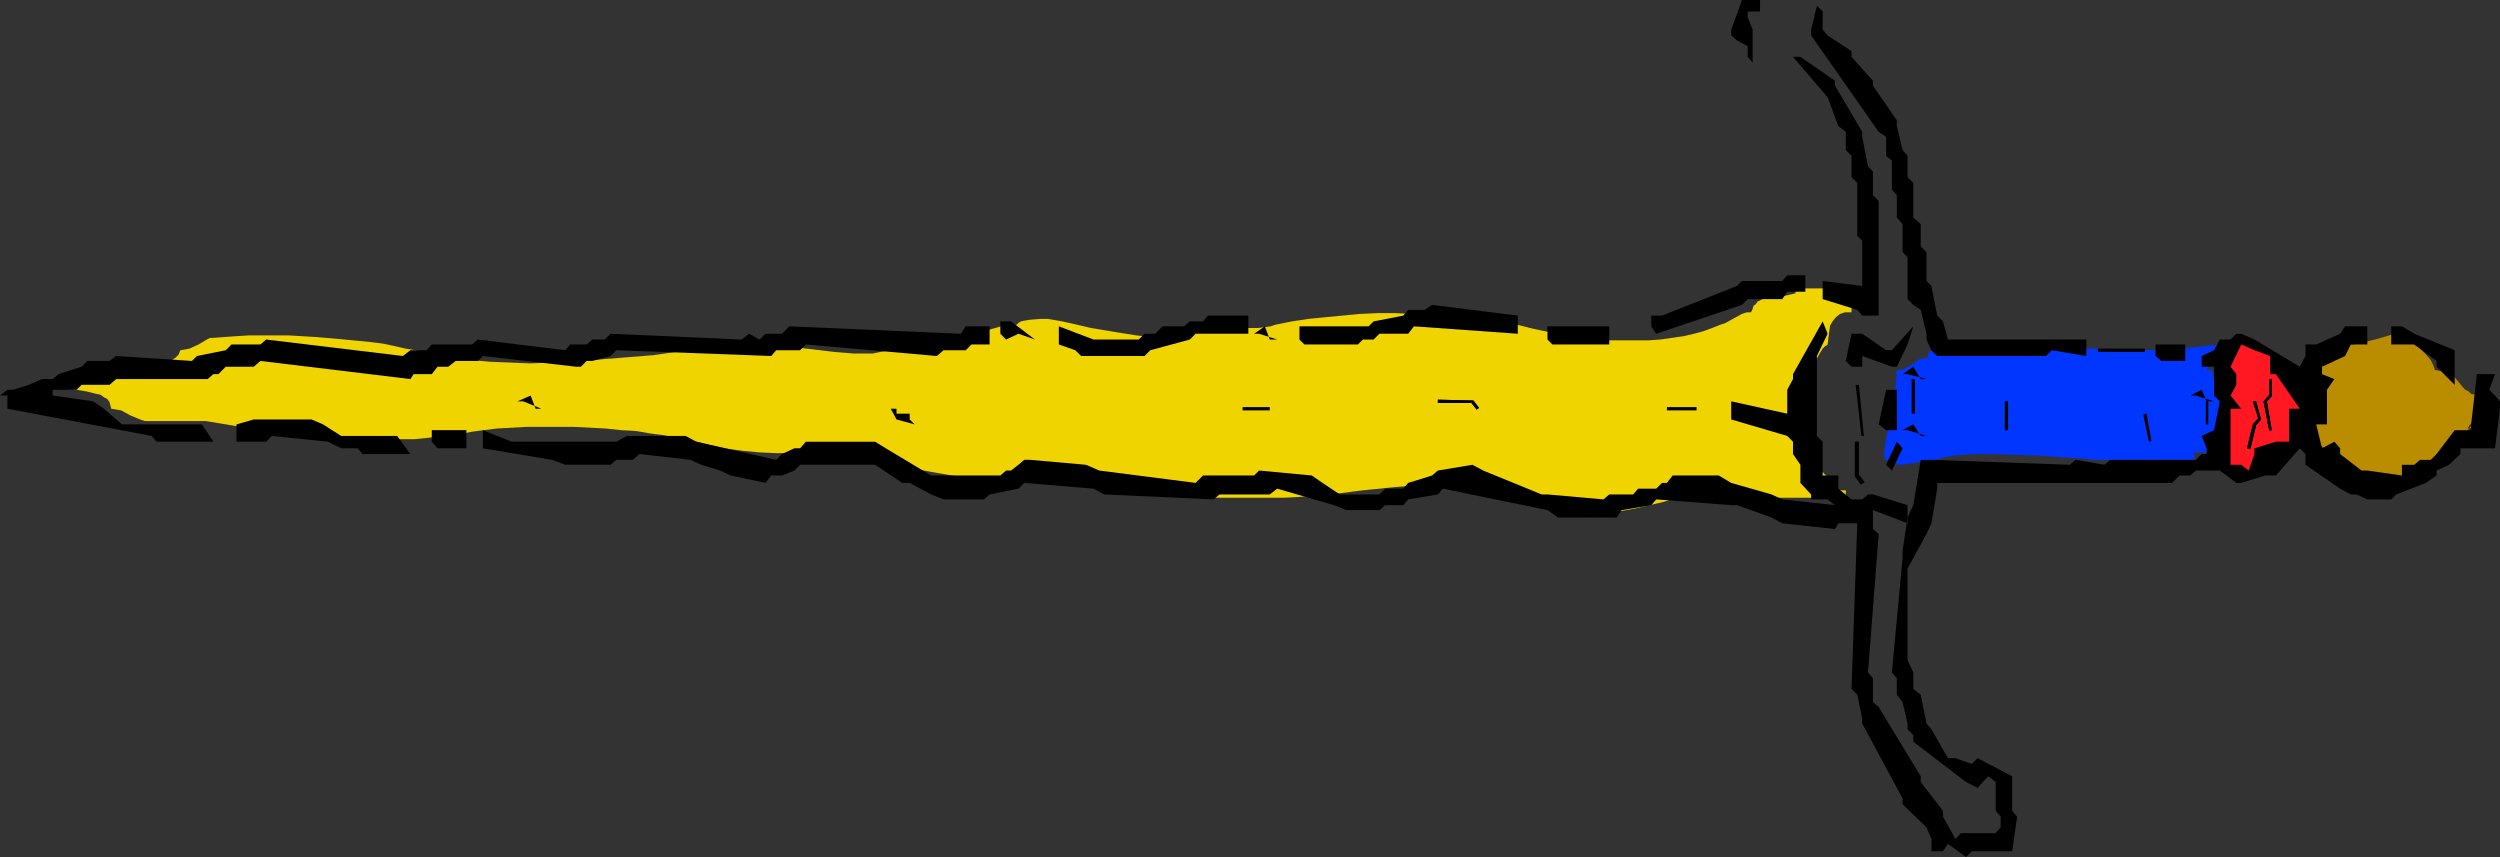<?xml version="1.0" encoding="UTF-8" standalone="no"?>
<svg
   version="1.0"
   width="129.724mm"
   height="44.471mm"
   id="svg45"
   sodipodi:docname="Dagger 02.wmf"
   xmlns:inkscape="http://www.inkscape.org/namespaces/inkscape"
   xmlns:sodipodi="http://sodipodi.sourceforge.net/DTD/sodipodi-0.dtd"
   xmlns="http://www.w3.org/2000/svg"
   xmlns:svg="http://www.w3.org/2000/svg">
  <rect width="100%" height="100%" fill="#333333" stroke="none"/>
  <sodipodi:namedview
     id="namedview45"
     pagecolor="#ffffff"
     bordercolor="#000000"
     borderopacity="0.25"
     inkscape:showpageshadow="2"
     inkscape:pageopacity="0.0"
     inkscape:pagecheckerboard="0"
     inkscape:deskcolor="#d1d1d1"
     inkscape:document-units="mm" />
  <defs
     id="defs1">
    <pattern
       id="WMFhbasepattern"
       patternUnits="userSpaceOnUse"
       width="6"
       height="6"
       x="0"
       y="0" />
  </defs>
  <path
     style="fill:#0036ff;fill-opacity:1;fill-rule:evenodd;stroke:none"
     d="m 435.35,67.555 -1.454,0.162 -1.454,0.162 -3.232,0.323 -3.232,0.323 -1.616,0.162 h -1.616 l -43.309,-1.131 v 0.485 0.323 l -0.162,0.323 -0.162,0.162 h -0.323 -0.162 l -0.323,0.162 -0.162,0.323 v 0.323 0.485 l -0.97,0.162 -0.808,0.162 -1.293,0.97 -1.454,0.808 -0.646,0.323 h -0.97 l -0.162,2.101 -0.162,2.101 -0.808,4.687 -0.97,4.525 -0.323,2.101 v 2.101 h 0.808 0.808 l 0.323,0.162 0.323,0.323 0.162,0.162 v 0.323 h 0.97 l 1.131,-0.162 2.101,-0.323 0.97,-0.162 0.97,-0.162 0.808,-0.162 h 0.485 l 1.778,-0.485 1.778,-0.323 1.939,-0.162 2.101,-0.162 h 4.202 l 4.525,0.162 4.525,0.162 4.363,0.323 2.262,0.162 2.101,0.162 1.939,0.162 h 1.778 11.474 6.141 v -1.455 h 3.555 v -0.323 l 0.162,-0.323 0.162,-0.485 0.323,-0.485 0.485,-1.455 0.646,-1.455 0.485,-1.616 0.485,-1.455 v -0.646 -0.646 -0.646 l -0.323,-0.485 h -0.97 l -0.162,-0.485 -0.162,-0.808 -0.485,-1.778 -0.485,-1.778 -0.162,-0.646 v -0.646 h -1.131 z"
     id="path1" />
  <path
     style="fill:#ba8c00;fill-opacity:1;fill-rule:evenodd;stroke:none"
     d="m 472.518,65.131 -1.454,0.162 -1.454,0.162 -3.232,0.97 -3.232,0.808 -1.616,0.323 h -1.616 l -0.97,0.323 -1.131,0.485 -1.131,0.646 -0.97,0.808 -0.808,0.808 -0.97,0.97 -0.646,1.131 -0.646,1.293 -0.485,1.131 -0.323,1.455 -0.323,1.293 -0.162,1.455 0.162,1.455 0.323,1.455 0.323,1.455 0.646,1.455 v 0.162 l 0.323,0.323 0.162,0.323 0.485,0.323 0.97,0.808 1.293,0.97 1.131,0.808 1.293,0.646 0.485,0.162 0.485,0.162 0.323,0.162 0.162,0.162 0.162,0.162 0.162,0.323 0.323,0.323 0.485,0.323 0.97,0.808 1.293,0.97 1.293,0.808 1.293,0.646 0.485,0.162 0.485,0.323 h 0.323 l 0.323,0.162 h 1.131 1.131 1.131 l 1.131,-0.323 0.97,-0.323 0.97,-0.323 1.939,-1.131 1.616,-1.293 1.454,-1.293 1.131,-1.455 0.97,-1.455 h 1.454 v -0.808 l 0.323,-0.808 0.485,-0.808 0.485,-0.646 0.808,-0.97 0.162,-0.485 0.162,-0.485 -0.323,0.485 -0.323,0.323 -0.162,0.323 -0.162,0.162 v 0.162 0 h 0.323 l 0.646,-0.323 0.646,-0.323 0.97,-0.323 0.808,-0.485 v -5.01 h -0.97 l -0.97,-0.162 -0.808,-0.162 -0.485,-0.485 -0.646,-0.323 -0.485,-0.485 -0.646,-0.808 -0.808,-0.97 -0.808,-0.808 -0.646,-0.323 -0.808,-0.162 -0.808,-0.162 -0.97,-0.162 -0.162,-0.485 -0.162,-0.485 -0.485,-0.97 -0.97,-1.131 -0.97,-0.97 -0.97,-0.97 -0.97,-0.646 -0.97,-0.485 -0.162,-0.162 h -0.323 l 0.97,0.646 0.808,0.323 0.485,0.485 0.485,0.162 h 0.162 0.162 l -0.162,-0.162 -0.162,-0.162 -0.162,-0.323 -0.323,-0.323 -0.485,-0.646 -0.485,-0.646 -0.162,-0.323 z"
     id="path2" />
  <path
     style="fill:#f0d400;fill-opacity:1;fill-rule:evenodd;stroke:none"
     d="m 365.539,57.535 h -1.778 -1.454 l -1.293,-0.162 h -0.808 -0.808 l -0.323,-0.162 h -0.323 l -0.323,-0.162 -0.162,-0.162 -0.323,-0.162 -0.162,-0.162 h -0.323 -0.646 -0.808 -3.878 v 0.97 l -1.454,0.323 -1.293,0.323 h -1.293 l -1.293,0.162 -1.131,0.323 -0.97,0.485 -0.323,0.485 -0.485,0.323 -0.162,0.646 -0.323,0.646 h -0.808 l -0.97,0.323 -1.778,0.97 -1.454,0.808 -0.485,0.162 -0.485,0.162 -1.616,0.646 -1.778,0.646 -1.778,0.485 -2.101,0.485 -2.262,0.323 -2.262,0.323 -2.262,0.162 h -2.424 -4.686 -2.424 l -2.262,-0.162 -2.101,-0.323 -2.101,-0.323 -1.778,-0.485 -1.778,-0.323 -3.07,-0.646 -3.232,-0.808 -3.232,-0.485 -3.394,-0.485 -3.394,-0.485 -3.394,-0.323 -3.555,-0.162 -3.394,-0.162 -3.555,-0.162 h -3.555 l -3.394,0.162 -3.394,0.323 -3.394,0.323 -3.232,0.323 -3.232,0.485 -3.232,0.646 -0.97,0.323 -1.131,0.162 -1.293,0.162 h -1.293 -2.909 l -2.909,0.162 h -3.07 -2.747 -1.293 l -1.293,0.162 -1.131,0.162 -0.97,0.323 v 1.131 l -3.232,-0.162 -3.07,-0.323 -3.07,-0.485 -2.909,-0.485 -2.909,-0.485 -2.747,-0.646 -2.909,-0.646 -2.747,-0.485 h -1.454 l -2.101,0.162 -0.97,0.162 -0.808,0.162 -0.485,0.323 -0.162,0.162 -0.162,0.162 -1.454,0.162 -1.616,0.162 -3.394,0.97 -1.616,0.485 -1.293,0.323 -0.646,0.162 -0.808,0.323 h -0.162 l -1.616,0.485 -1.939,0.485 -4.04,0.808 -1.939,0.323 -1.778,0.162 -1.454,0.162 h -0.646 -0.646 l -1.616,0.323 -1.616,0.323 h -1.939 -1.778 l -3.878,-0.323 -4.04,-0.485 -4.202,-0.485 -4.04,-0.485 -1.939,-0.162 h -1.939 -1.939 l -1.778,0.162 -7.595,0.97 -7.918,1.131 -8.08,0.646 -8.08,0.646 -3.878,0.162 -4.04,0.162 -3.878,-0.162 L 96.152,70.949 92.435,70.626 88.718,70.141 85.002,69.656 81.446,68.686 79.507,68.363 77.406,67.878 75.144,67.393 72.558,67.07 67.549,66.585 62.054,66.1 56.56,65.777 h -5.333 -2.424 l -2.586,0.162 -2.262,0.162 -2.101,0.162 h -0.646 l -0.646,0.323 -1.616,0.97 -1.778,0.808 -0.808,0.162 -0.97,0.162 -0.162,0.323 -0.162,0.485 -0.323,0.323 -0.323,0.323 -0.97,0.646 -1.454,0.646 -1.616,0.485 -1.778,0.485 -1.939,0.485 -2.101,0.485 -4.202,0.808 -1.939,0.162 -1.939,0.323 -1.454,0.162 -1.454,0.162 h -0.646 l -0.485,0.162 h -0.646 l -2.424,0.97 h 1.616 l 1.939,0.162 2.101,0.162 1.939,0.323 1.939,0.485 0.808,0.162 0.646,0.485 0.646,0.323 0.485,0.646 0.162,0.646 0.162,0.646 0.97,0.162 0.97,0.162 1.778,0.97 1.939,0.808 0.97,0.323 h 0.808 11.15 l 2.909,0.485 2.909,0.485 6.141,0.808 6.464,0.808 6.626,0.646 6.464,0.323 h 3.232 3.07 3.07 l 3.07,-0.323 2.909,-0.323 2.909,-0.323 2.262,-0.485 2.424,-0.323 2.586,-0.323 2.909,-0.162 2.909,-0.162 h 3.07 6.141 l 6.302,0.323 3.07,0.323 2.909,0.162 2.747,0.485 2.586,0.323 2.424,0.485 2.262,0.323 3.717,0.97 3.555,0.808 3.555,0.485 3.394,0.323 3.555,0.162 3.555,-0.162 3.555,-0.323 1.778,-0.323 1.939,-0.485 h 0.485 l 0.646,0.162 1.454,0.323 1.616,0.323 1.778,0.646 1.454,0.485 1.293,0.646 0.485,0.323 0.485,0.162 0.162,0.323 0.162,0.162 1.939,0.162 2.101,0.323 9.211,1.616 2.262,0.323 1.939,0.162 2.747,0.323 2.909,0.323 5.818,0.323 11.797,0.485 5.979,0.162 5.656,0.323 2.909,0.323 2.586,0.485 2.747,0.485 2.586,0.646 h 12.443 2.909 l 2.909,-0.162 6.141,-0.485 6.302,-0.808 6.464,-0.646 6.302,-0.485 h 3.07 l 3.07,-0.162 2.909,0.162 2.909,0.162 2.747,0.485 2.586,0.485 1.939,0.646 2.101,0.646 4.202,1.293 2.101,0.485 2.101,0.485 2.101,0.323 h 1.939 l 0.97,0.323 h 2.101 l 1.131,-0.162 2.747,-0.485 2.747,-0.646 2.747,-0.646 2.586,-0.808 2.424,-0.808 1.131,-0.323 0.97,-0.323 0.808,-0.162 h 0.808 1.778 l 2.101,0.162 2.101,0.323 4.04,0.808 1.778,0.162 1.616,0.162 h 10.019 3.555 v -1.455 h -2.424 l -0.162,-0.646 -0.162,-0.485 -0.323,-0.646 -0.323,-0.646 -0.97,-0.97 -1.131,-1.131 -1.131,-1.293 -0.97,-1.455 -0.323,-0.808 -0.323,-0.808 -0.162,-0.97 -0.162,-1.131 v -12.606 h 0.485 l 0.485,-0.162 0.808,-0.485 0.646,-0.808 1.131,-1.939 0.485,-0.808 0.485,-0.485 0.323,-0.162 0.162,-0.162 0.162,-1.293 0.162,-1.293 0.162,-1.131 0.485,-0.808 0.646,-0.808 0.808,-0.646 0.97,-0.323 h 1.293 v -3.717 l 1.454,-0.97 h 0.485 v 0 l 0.162,0.323 v 0.323 z"
     id="path3" />
  <path
     style="fill:#000000;fill-opacity:1;fill-rule:evenodd;stroke:none"
     d="m 381.052,166.948 h -2.262 v -2.424 l -0.97,-2.263 -4.686,-4.525 v -1.131 l -7.918,-14.707 v -0.97 l -0.97,-4.687 -1.131,-1.131 1.131,-32.485 h -1.131 -2.586 l -0.646,1.131 -10.342,-1.131 -2.101,-1.131 -6.787,-2.424 h -1.131 l -14.706,-1.131 -0.97,1.131 -5.818,0.97 -0.97,1.455 h -11.474 l -2.101,-1.455 -20.523,-4.202 -0.97,1.131 -5.818,0.97 -0.97,1.131 h -3.555 l -1.131,0.97 h -6.464 l -2.424,-0.97 -11.15,-3.232 -1.454,1.131 h -9.858 l -1.131,0.97 -21.493,-0.97 -2.101,-1.131 -13.574,-1.131 -1.131,1.131 -5.656,1.131 -1.131,0.97 h -7.918 l -2.424,-0.97 -4.202,-2.263 h -1.454 l -5.333,-3.556 h -1.131 -13.574 l -1.131,1.131 -2.424,0.97 h -1.131 -0.97 l -1.131,1.455 -6.787,-1.455 -2.101,-0.97 -3.717,-1.131 -2.101,-0.97 -10.019,-1.131 -1.293,1.131 h -3.232 l -1.131,0.97 h -8.888 L 108.272,90.181 94.697,87.918 v -3.556 l 5.656,2.263 h 6.787 6.787 6.949 l 2.101,-1.131 h 11.474 l 2.101,1.131 15.675,3.556 1.131,-1.131 2.424,-1.131 h 1.131 l 1.131,-1.293 h 0.97 12.605 l 2.101,1.293 8.888,5.333 h 1.131 12.443 l 1.131,-0.97 h 0.97 l 1.454,-1.131 1.131,-0.97 h 1.131 l 10.989,0.97 2.586,1.131 18.907,2.424 1.454,-1.455 h 10.019 l 0.97,-0.97 10.342,0.97 2.101,1.455 3.394,2.263 h 1.293 6.464 l 1.131,-1.131 h 3.555 l 0.97,-1.131 4.686,-1.455 1.131,-0.97 6.787,-1.131 2.101,1.131 11.474,4.687 h 1.131 l 10.989,0.97 1.131,-0.97 h 4.686 l 0.97,-1.131 h 3.555 l 1.131,-1.131 h 0.97 l 1.131,-1.455 h 9.05 l 2.424,1.455 7.918,2.263 2.101,0.97 10.342,1.131 -1.454,-1.131 h -3.232 v -0.97 l -2.101,-2.263 v -3.556 l -1.454,-2.101 V 86.625 L 350.51,85.494 339.521,82.262 v -3.556 l 10.989,2.424 v -0.97 -3.717 l 1.131,-2.101 v -0.97 l 1.454,-2.586 4.363,-7.758 0.97,2.424 -2.101,4.364 v 0.97 14.707 l 1.131,1.131 v 6.626 h 0.97 2.101 v 2.586 l 2.586,2.101 h 2.101 l 1.131,-0.97 h 0.97 l 6.787,2.101 v 3.556 l -6.787,-2.586 v 1.455 2.263 l 1.131,0.97 -2.101,27.151 0.97,1.131 v 4.687 l 1.131,0.97 8.242,13.576 v 1.131 l 4.363,5.657 v 1.131 l 2.424,4.364 1.131,-1.131 h 6.787 l 0.97,-1.131 v -2.101 l -0.97,-1.131 v -5.657 l -1.454,-1.131 -2.101,2.263 -2.262,-1.131 -10.342,-7.919 v -1.293 l -1.131,-1.131 v -1.131 l -0.97,-4.202 -1.131,-1.455 v -3.232 l -0.97,-1.131 2.101,-22.464 v -1.455 l 0.97,-6.465 1.131,-2.424 1.454,-8.889 h 2.101 l 27.149,0.97 1.131,-0.97 5.656,0.97 1.131,-0.97 h 16.806 l 1.131,-1.131 h 0.97 v -1.131 l -0.97,-2.424 2.424,-1.131 1.131,-5.657 -1.131,-1.131 v -5.657 h -2.424 v -2.101 l 2.424,-1.131 1.131,-2.101 h 2.101 l 1.131,-1.131 h 0.97 l 2.586,1.131 8.888,5.333 1.131,-2.101 v -2.263 h 2.101 l 4.686,-2.101 0.97,-1.455 h 4.363 v 3.556 h -3.232 l -1.131,2.263 -4.525,2.101 v 1.455 l 2.424,0.97 -1.454,2.101 v 6.788 h -2.101 l 1.131,4.687 2.424,-1.293 1.131,1.293 v 1.131 l 4.202,3.232 h 1.131 l 6.787,0.97 v -2.101 h 2.424 l 1.131,-0.97 h 2.101 l 1.131,-1.131 3.555,-4.687 h 1.131 2.101 v -1.131 l 1.131,-9.858 h 3.555 l -1.131,3.071 1.131,1.131 0.97,1.131 v 1.455 l -0.97,7.758 h -2.262 -4.525 v 1.131 l -2.262,2.101 -2.424,1.131 v 0.97 l -2.101,1.455 -5.818,2.263 -0.97,0.97 h -4.686 l -2.101,-0.97 h -1.131 l -2.101,-1.131 -6.787,-4.687 V 90.181 89.05 l -1.131,-1.131 -4.686,5.333 h -2.101 l -4.686,1.455 h -0.97 l -3.232,-2.424 h -1.131 -3.555 l -1.131,0.97 h -2.101 l -1.454,1.455 h -46.056 v 1.131 l -1.131,6.788 -0.97,2.101 -3.717,6.788 v 6.788 6.949 4.202 l 1.131,2.424 v 3.232 l 1.454,1.131 1.131,5.657 0.97,1.131 3.232,5.657 h 1.454 l 3.232,1.131 1.131,-1.131 6.787,3.556 v 1.131 5.657 l 0.97,1.131 -0.97,6.788 h -2.262 -5.656 l -1.131,1.131 -3.555,-2.586 z"
     id="path4" />
  <path
     style="fill:#000000;fill-opacity:1;fill-rule:evenodd;stroke:none"
     d="m 369.902,91.151 2.101,-4.525 1.131,1.293 -2.101,4.364 z"
     id="path5" />
  <path
     style="fill:#ff1721;fill-opacity:1;fill-rule:evenodd;stroke:none"
     d="m 439.551,91.151 h -2.101 v -2.101 -8.889 h 2.101 l -2.101,-2.586 1.131,-2.101 v -2.101 l -1.131,-1.455 2.101,-4.364 2.586,1.131 3.07,1.131 v 2.101 1.455 h 1.131 l 4.686,6.788 h -2.101 v 6.465 h -2.586 l -4.202,1.293 v 1.131 l -1.131,3.232 z"
     id="path6" />
  <path
     style="fill:#ffffff;fill-opacity:1;fill-rule:evenodd;stroke:none"
     d="m 458.943,90.181 0.97,-1.131 z"
     id="path7" />
  <path
     style="fill:#000000;fill-opacity:1;fill-rule:evenodd;stroke:none"
     d="M 70.134,87.918 H 66.902 L 64.317,86.625 53.328,85.494 52.197,86.625 h -5.818 v -3.394 l 3.394,-0.97 h 1.293 10.019 l 2.262,0.97 3.555,2.263 h 3.232 3.555 4.202 l 2.586,3.556 H 71.104 Z"
     id="path8" />
  <path
     style="fill:#000000;fill-opacity:1;fill-rule:evenodd;stroke:none"
     d="m 84.678,86.625 v -2.263 h 2.101 4.686 v 3.556 h -5.656 z"
     id="path9" />
  <path
     style="fill:#ffffff;fill-opacity:1;fill-rule:evenodd;stroke:none"
     d="m 456.358,86.625 1.454,1.293 z"
     id="path10" />
  <path
     style="fill:#000000;fill-opacity:1;fill-rule:evenodd;stroke:none"
     d="M 29.734,85.494 1.454,80.161 V 77.575 H 0 l 1.454,-1.131 h 1.131 l 3.07,-0.97 2.586,-1.131 h 2.101 l 1.131,-0.97 4.525,-1.455 1.131,-1.131 h 4.363 l 1.293,-0.97 14.867,0.97 0.97,-0.97 5.656,-1.131 1.131,-1.131 h 5.656 l 1.131,-0.97 26.826,3.232 1.454,-1.131 h 3.232 l 0.97,-1.131 h 7.918 l 1.131,-0.97 17.13,2.101 0.97,-1.131 h 3.232 l 1.131,-0.97 h 2.424 l 1.131,-1.131 25.694,1.131 1.454,-1.131 2.101,1.131 1.131,-1.131 h 3.232 l 1.454,-1.455 33.613,1.455 0.97,-1.455 h 4.686 v 3.556 h -3.555 l -1.131,1.131 h -4.363 l -1.293,1.131 -25.694,-2.263 -1.131,1.131 h -4.686 l -0.97,1.131 -30.381,-1.131 -1.131,1.131 -3.555,0.97 h -1.131 l -1.131,1.131 h -0.97 l -18.261,-2.101 -0.97,0.97 h -4.363 l -1.454,1.131 h -2.101 l -1.131,1.455 h -3.555 l -0.646,0.97 -29.411,-3.556 -1.293,1.131 H 44.278 l -1.454,1.455 h -0.97 l -1.131,0.97 h -17.938 l -1.293,1.131 h -5.494 l -0.97,0.97 h -4.686 v 1.131 l 7.918,1.131 2.101,1.455 3.555,3.071 h 5.818 3.232 6.626 l 2.262,3.394 H 30.704 Z"
     id="path11" />
  <path
     style="fill:#000000;fill-opacity:1;fill-rule:evenodd;stroke:none"
     d="m 374.104,84.363 h -0.97 l 2.101,-1.131 1.454,2.263 h 1.131 z"
     id="path12" />
  <path
     style="fill:#000000;fill-opacity:1;fill-rule:evenodd;stroke:none"
     d="m 368.448,83.232 1.454,-6.788 h 2.101 v 7.919 h -2.101 z"
     id="path13" />
  <path
     style="fill:#000000;fill-opacity:1;fill-rule:evenodd;stroke:none"
     d="m 175.821,82.262 -1.131,-2.101 h 1.131 v 0.97 h 2.586 v 1.131 l 0.97,0.97 z"
     id="path14" />
  <path
     style="fill:#000000;fill-opacity:1;fill-rule:evenodd;stroke:none"
     d="m 102.616,78.706 h -1.131 l 2.586,-1.131 0.97,2.586 h 1.131 z"
     id="path15" />
  <path
     style="fill:#000000;fill-opacity:1;fill-rule:evenodd;stroke:none"
     d="m 430.664,77.575 h -1.131 l 2.262,-1.131 0.97,2.263 h 1.454 z"
     id="path16" />
  <path
     style="fill:#000000;fill-opacity:1;fill-rule:evenodd;stroke:none"
     d="m 480.275,74.343 -2.424,-2.424 v -1.131 l -4.363,-3.232 h -0.97 -3.555 v -3.556 h 2.101 l 2.424,1.455 7.918,3.232 v 2.101 4.687 z"
     id="path17" />
  <path
     style="fill:#000000;fill-opacity:1;fill-rule:evenodd;stroke:none"
     d="m 374.104,73.373 h -0.97 l 2.101,-1.455 1.454,2.424 h 1.131 z"
     id="path18" />
  <path
     style="fill:#000000;fill-opacity:1;fill-rule:evenodd;stroke:none"
     d="m 361.984,70.787 1.131,-5.333 h 2.101 l 4.686,3.232 h 1.131 l 4.202,-4.687 -1.131,3.556 -2.101,4.364 h -0.97 l -5.818,-2.101 v 2.101 h -2.101 z"
     id="path19" />
  <path
     style="fill:#000000;fill-opacity:1;fill-rule:evenodd;stroke:none"
     d="m 422.745,69.818 v -2.263 h 2.262 3.555 v 3.232 h -4.686 z"
     id="path20" />
  <path
     style="fill:#000000;fill-opacity:1;fill-rule:evenodd;stroke:none"
     d="m 210.888,68.686 -3.232,-1.131 v -3.556 l 6.787,2.586 h 2.101 6.787 l 1.131,-1.131 h 2.101 l 1.454,-1.455 h 4.202 l 1.131,-0.97 h 2.586 l 0.97,-1.131 h 7.918 v 3.556 h -10.342 l -1.131,1.131 -7.757,2.101 -1.131,1.131 h -12.443 z"
     id="path21" />
  <path
     style="fill:#000000;fill-opacity:1;fill-rule:evenodd;stroke:none"
     d="m 378.79,68.686 -0.97,-2.101 v -1.131 l -1.131,-4.687 -1.454,-0.97 -1.131,-1.131 v -1.455 -6.788 l -0.97,-0.97 v -5.495 l -1.131,-1.293 v -4.364 l -0.97,-1.131 v -5.657 l -1.131,-0.97 V 26.828 L 368.448,25.858 355.196,6.949 V 5.818 l 1.131,-4.687 1.131,1.131 v 3.556 l 0.97,1.131 4.686,3.071 v 1.131 l 4.202,4.687 v 0.97 l 4.686,6.788 v 1.131 l 1.131,4.687 0.97,1.131 v 4.202 l 1.131,1.131 v 6.788 l 1.454,1.293 v 4.364 l 1.131,1.131 v 5.657 l 0.97,0.97 1.131,5.818 1.131,1.131 0.97,3.556 h 1.454 25.694 v 3.232 l -6.787,-1.131 -1.131,1.131 h -21.331 z"
     id="path22" />
  <path
     style="fill:#000000;fill-opacity:1;fill-rule:evenodd;stroke:none"
     d="m 254.843,66.585 v -2.586 h 2.424 11.15 l 0.97,-0.97 5.818,-1.131 0.97,-1.131 h 3.232 l 1.454,-0.97 16.806,2.101 v 3.556 l -20.362,-1.455 -1.131,1.455 h -5.656 l -1.131,1.131 h -2.101 l -0.97,0.97 h -10.504 z"
     id="path23" />
  <path
     style="fill:#000000;fill-opacity:1;fill-rule:evenodd;stroke:none"
     d="m 303.484,66.585 v -2.586 h 2.101 10.019 v 3.556 h -11.15 z"
     id="path24" />
  <path
     style="fill:#000000;fill-opacity:1;fill-rule:evenodd;stroke:none"
     d="m 196.182,65.454 v -2.424 h 2.101 l 4.686,3.556 -3.232,-1.131 -2.424,1.131 z"
     id="path25" />
  <path
     style="fill:#000000;fill-opacity:1;fill-rule:evenodd;stroke:none"
     d="m 246.925,65.454 h -0.97 l 2.101,-1.455 0.97,2.586 h 1.454 z"
     id="path26" />
  <path
     style="fill:#000000;fill-opacity:1;fill-rule:evenodd;stroke:none"
     d="m 323.846,63.999 v -2.101 h 2.101 l 14.706,-5.818 0.97,-0.97 h 7.918 L 350.51,53.979 h 3.555 v 3.232 H 350.51 l -0.97,1.455 h -6.787 l -1.131,1.131 -16.806,5.657 z"
     id="path27" />
  <path
     style="fill:#000000;fill-opacity:1;fill-rule:evenodd;stroke:none"
     d="m 364.246,60.767 -6.787,-2.101 v -3.556 l 7.757,0.97 V 55.111 47.191 l -0.97,-0.97 V 35.878 l -1.131,-1.131 v -4.202 l -1.131,-1.131 V 25.858 l -1.454,-1.131 -2.101,-5.657 -0.97,-1.131 -5.818,-6.788 h 1.454 l 6.787,4.687 v 0.97 l 5.333,9.05 v 0.97 l 1.131,5.818 0.97,0.97 v 4.687 l 1.131,1.131 v 22.464 h -2.101 -1.131 z"
     id="path28" />
  <path
     style="fill:#000000;fill-opacity:1;fill-rule:evenodd;stroke:none"
     d="M 342.753,11.151 V 9.05 l -2.101,-1.131 -1.131,-0.97 V 5.818 L 341.622,0 h 1.131 2.424 v 2.263 h -2.424 v 1.131 l 0.97,2.424 v 1.131 5.333 z"
     id="path29" />
  <path
     style="fill:#000000;fill-opacity:1;fill-rule:evenodd;stroke:none"
     d="m 365.7,94.545 -1.131,-1.455 v 0.162 -6.626 h -0.808 v 6.788 l 1.131,1.616 z"
     id="path30" />
  <path
     style="fill:#000000;fill-opacity:1;fill-rule:evenodd;stroke:none"
     d="m 365.539,94.545 -1.131,-1.455 0.162,0.162 v -6.626 h -0.646 v 6.788 l 1.131,1.616 z"
     id="path31" />
  <path
     style="fill:#000000;fill-opacity:1;fill-rule:evenodd;stroke:none"
     d="m 441.329,88.08 1.131,-4.687 -0.162,0.162 1.131,-1.293 -0.97,-3.556 h -0.646 l 1.131,3.556 v -0.323 l -1.131,1.293 -1.131,4.687 z"
     id="path32" />
  <path
     style="fill:#000000;fill-opacity:1;fill-rule:evenodd;stroke:none"
     d="m 441.329,88.08 1.131,-4.687 -0.162,0.162 1.131,-1.293 -0.97,-3.556 h -0.646 l 1.131,3.556 v -0.323 l -1.131,1.293 -1.131,4.687 z"
     id="path33" />
  <path
     style="fill:#000000;fill-opacity:1;fill-rule:evenodd;stroke:none"
     d="m 421.937,86.464 -0.97,-5.333 -0.646,0.162 1.131,5.333 z"
     id="path34" />
  <path
     style="fill:#000000;fill-opacity:1;fill-rule:evenodd;stroke:none"
     d="m 365.539,85.494 -0.97,-10.02 h -0.646 l 1.131,10.02 z"
     id="path35" />
  <path
     style="fill:#000000;fill-opacity:1;fill-rule:evenodd;stroke:none"
     d="m 393.819,84.363 v -5.657 h -0.646 v 5.657 z"
     id="path36" />
  <path
     style="fill:#000000;fill-opacity:1;fill-rule:evenodd;stroke:none"
     d="m 445.531,84.363 -0.97,-5.657 -0.162,0.162 1.131,-1.131 v -3.394 h -0.485 v 3.232 -0.162 l -1.131,1.293 1.131,5.818 z"
     id="path37" />
  <path
     style="fill:#000000;fill-opacity:1;fill-rule:evenodd;stroke:none"
     d="m 445.531,84.363 -0.97,-5.657 -0.162,0.162 1.131,-1.131 v -3.394 h -0.485 v 3.232 -0.162 l -1.131,1.293 1.131,5.818 z"
     id="path38" />
  <path
     style="fill:#000000;fill-opacity:1;fill-rule:evenodd;stroke:none"
     d="m 433.088,83.232 v -4.525 h -0.485 v 4.525 z"
     id="path39" />
  <path
     style="fill:#000000;fill-opacity:1;fill-rule:evenodd;stroke:none"
     d="m 375.558,81.131 v -6.788 h -0.646 v 6.788 z"
     id="path40" />
  <path
     style="fill:#000000;fill-opacity:1;fill-rule:evenodd;stroke:none"
     d="m 243.693,80.484 h 5.333 v -0.646 h -5.333 z"
     id="path41" />
  <path
     style="fill:#000000;fill-opacity:1;fill-rule:evenodd;stroke:none"
     d="m 290.072,79.999 -1.131,-1.455 -6.949,-0.162 v 0.646 h 6.787 l -0.323,-0.162 1.131,1.455 z"
     id="path42" />
  <path
     style="fill:#000000;fill-opacity:1;fill-rule:evenodd;stroke:none"
     d="m 290.072,79.999 -1.131,-1.455 -6.949,-0.162 v 0.646 h 6.787 l -0.323,-0.162 1.131,1.455 z"
     id="path43" />
  <path
     style="fill:#000000;fill-opacity:1;fill-rule:evenodd;stroke:none"
     d="m 326.916,80.484 h 5.818 v -0.646 h -5.818 z"
     id="path44" />
  <path
     style="fill:#000000;fill-opacity:1;fill-rule:evenodd;stroke:none"
     d="m 411.433,69.009 h 9.211 v -0.646 h -9.211 z"
     id="path45" />
</svg>
